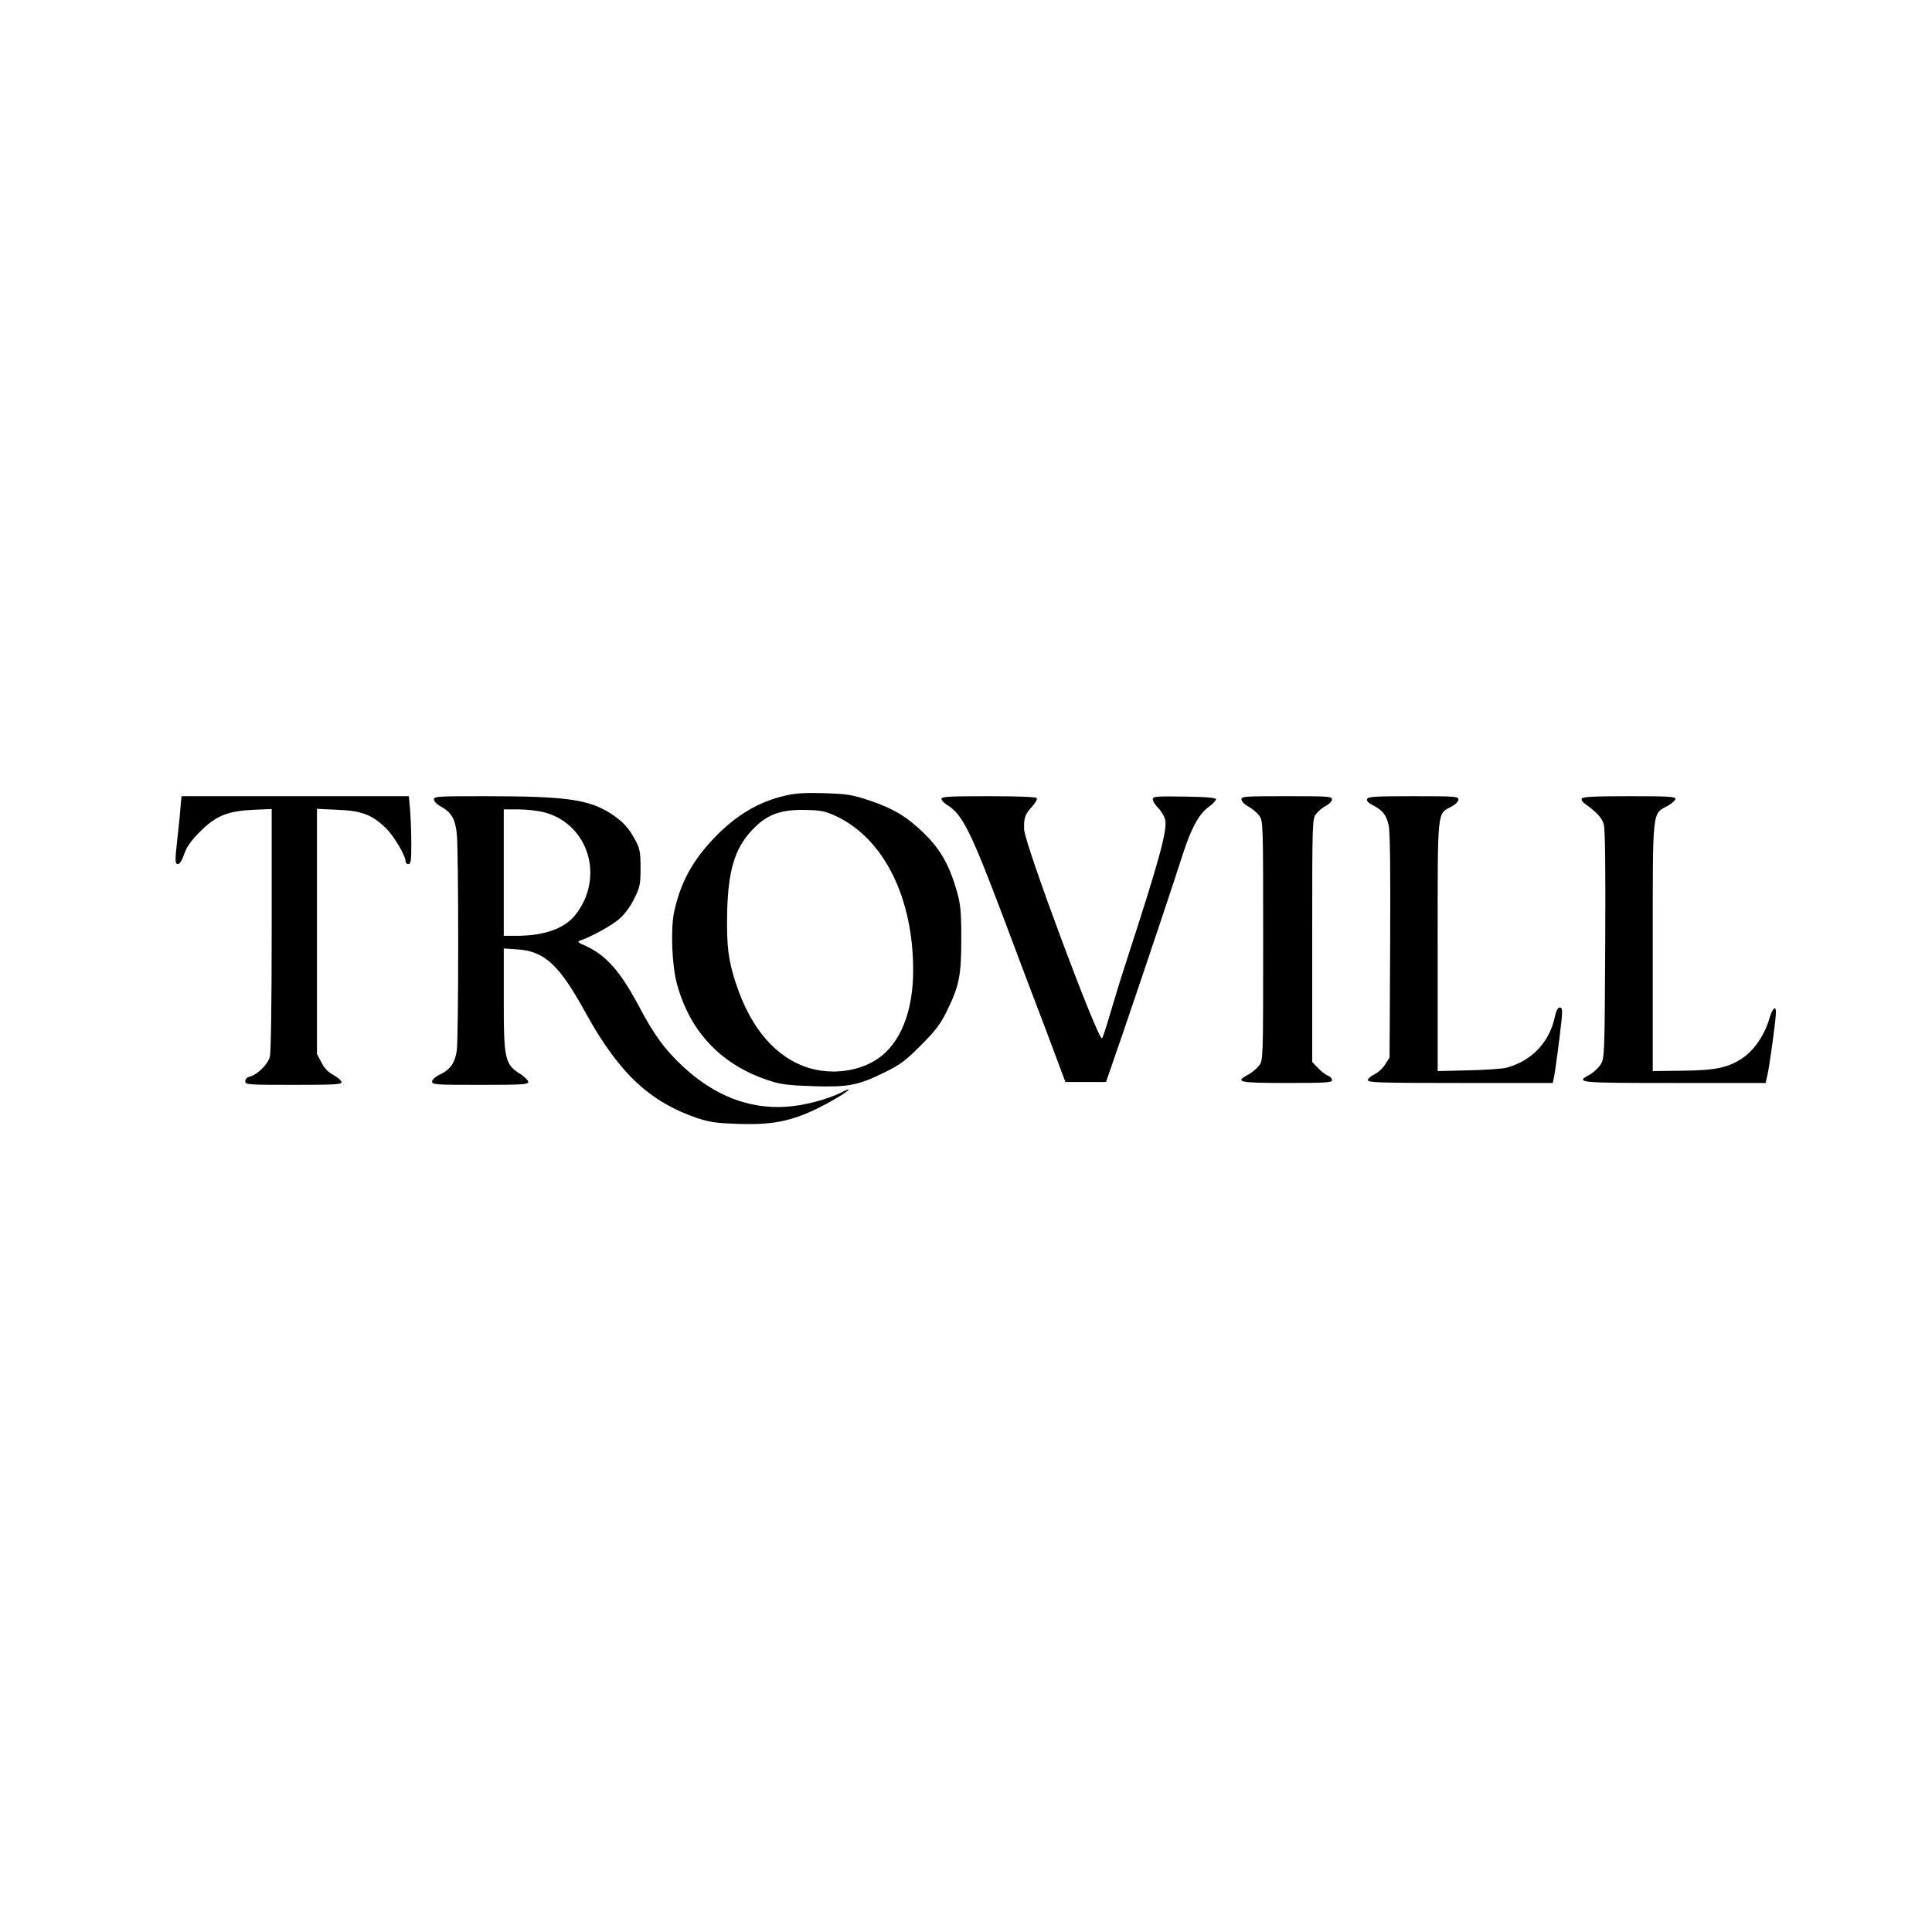 <?xml version="1.0" standalone="no"?>
<!DOCTYPE svg PUBLIC "-//W3C//DTD SVG 20010904//EN"
 "http://www.w3.org/TR/2001/REC-SVG-20010904/DTD/svg10.dtd">
<svg version="1.0" xmlns="http://www.w3.org/2000/svg"
 width="1024pt" height="1024pt" viewBox="0 0 1024 1024"
 preserveAspectRatio="xMidYMid meet">

<g transform="translate(0,1024) scale(0.1,-0.1)"
fill="#000000" stroke="none">
<path d="M4166 6024 c-144 -32 -268 -106 -386 -231 -112 -118 -174 -235 -207
-386 -19 -92 -12 -282 15 -382 70 -258 240 -434 497 -515 55 -18 103 -23 225
-27 185 -6 238 4 380 74 81 40 109 60 190 142 78 78 104 112 138 181 66 134
77 188 77 385 0 147 -4 181 -23 250 -40 139 -86 221 -171 305 -93 91 -162 133
-294 178 -92 30 -116 34 -237 38 -98 3 -154 0 -204 -12z m268 -111 c251 -120
406 -430 406 -816 0 -217 -67 -386 -187 -468 -99 -68 -242 -87 -367 -49 -173
54 -306 207 -385 446 -41 125 -50 196 -47 374 5 223 39 339 128 436 80 87 154
115 293 111 78 -2 99 -6 159 -34z"/>
<path d="M955 5943 c-3 -43 -11 -114 -16 -158 -12 -107 -12 -125 5 -125 8 0
22 22 32 52 13 39 34 69 83 119 85 85 145 110 284 117 l97 4 0 -638 c0 -403
-4 -653 -10 -676 -11 -40 -66 -94 -105 -104 -16 -4 -25 -13 -25 -25 0 -18 12
-19 255 -19 214 0 255 2 255 14 0 8 -19 25 -42 38 -30 16 -50 37 -65 68 l-23
44 0 649 0 650 108 -5 c129 -5 183 -26 256 -96 44 -42 106 -148 106 -179 0 -7
7 -13 15 -13 12 0 15 18 15 103 0 57 -3 138 -6 180 l-7 77 -603 0 -602 0 -7
-77z"/>
<path d="M2300 6003 c0 -10 16 -27 37 -38 55 -30 76 -66 84 -143 10 -87 10
-1081 0 -1150 -9 -65 -34 -101 -89 -127 -25 -12 -41 -27 -42 -37 0 -17 19 -18
255 -18 219 0 255 2 255 15 0 8 -17 25 -37 39 -88 55 -93 75 -93 405 l0 264
73 -5 c144 -10 221 -81 362 -338 175 -317 338 -470 590 -556 68 -22 102 -27
220 -31 203 -7 313 21 495 123 82 46 122 81 54 46 -76 -39 -206 -73 -298 -78
-198 -13 -382 60 -548 215 -97 91 -151 165 -235 324 -97 181 -171 264 -278
313 -42 18 -47 23 -30 29 62 21 168 80 208 115 29 26 59 66 79 108 30 61 33
74 33 162 0 81 -4 102 -24 140 -39 74 -70 107 -137 150 -116 73 -236 90 -666
90 -249 0 -268 -1 -268 -17z m583 -68 c238 -62 324 -348 165 -546 -57 -71
-165 -109 -310 -109 l-68 0 0 335 0 335 78 0 c43 0 103 -7 135 -15z"/>
<path d="M4990 6006 c0 -8 15 -24 34 -35 77 -48 124 -143 295 -596 66 -176
167 -444 225 -595 l103 -275 108 0 107 0 95 275 c115 337 270 800 313 935 43
134 85 211 135 247 22 16 40 35 40 41 0 9 -47 13 -167 15 -155 2 -168 1 -168
-15 0 -10 14 -31 30 -47 16 -16 32 -44 36 -62 11 -58 -33 -217 -206 -749 -27
-82 -65 -206 -85 -275 -20 -69 -40 -129 -44 -133 -19 -19 -410 1029 -413 1107
-2 58 4 79 38 116 20 21 33 44 29 50 -4 6 -94 10 -256 10 -208 0 -249 -2 -249
-14z"/>
<path d="M6580 6003 c0 -10 16 -27 37 -38 20 -11 46 -33 57 -48 21 -28 21 -36
21 -662 0 -626 0 -634 -21 -662 -11 -15 -37 -37 -57 -48 -75 -40 -54 -45 203
-45 208 0 240 2 240 15 0 9 -10 19 -22 24 -13 5 -36 23 -53 41 l-30 31 0 644
c0 635 0 644 21 671 11 15 35 35 52 43 17 9 32 24 32 34 0 16 -18 17 -240 17
-222 0 -240 -1 -240 -17z"/>
<path d="M7246 6005 c-3 -10 6 -20 27 -31 54 -27 76 -54 87 -108 8 -35 10
-236 8 -641 l-3 -590 -23 -36 c-12 -20 -38 -44 -57 -53 -19 -9 -35 -23 -35
-31 0 -13 68 -15 490 -15 l490 0 5 23 c8 36 33 227 41 305 6 61 4 72 -9 72
-10 0 -19 -16 -26 -50 -29 -135 -123 -233 -256 -269 -22 -6 -113 -12 -202 -14
l-163 -4 0 661 c0 741 -4 699 73 741 21 11 37 27 37 37 0 17 -17 18 -239 18
-203 0 -240 -2 -245 -15z"/>
<path d="M8384 6008 c-4 -7 2 -18 15 -27 61 -43 92 -76 101 -109 8 -25 10
-232 8 -637 -3 -583 -4 -601 -23 -635 -12 -19 -38 -44 -58 -55 -81 -44 -67
-45 447 -45 l484 0 11 48 c10 47 38 247 43 311 5 58 -16 45 -35 -21 -24 -83
-80 -165 -141 -206 -77 -51 -140 -65 -318 -67 l-158 -2 0 656 c0 742 -4 705
78 749 23 13 42 30 42 38 0 12 -40 14 -244 14 -177 0 -247 -3 -252 -12z"/>
</g>
</svg>
